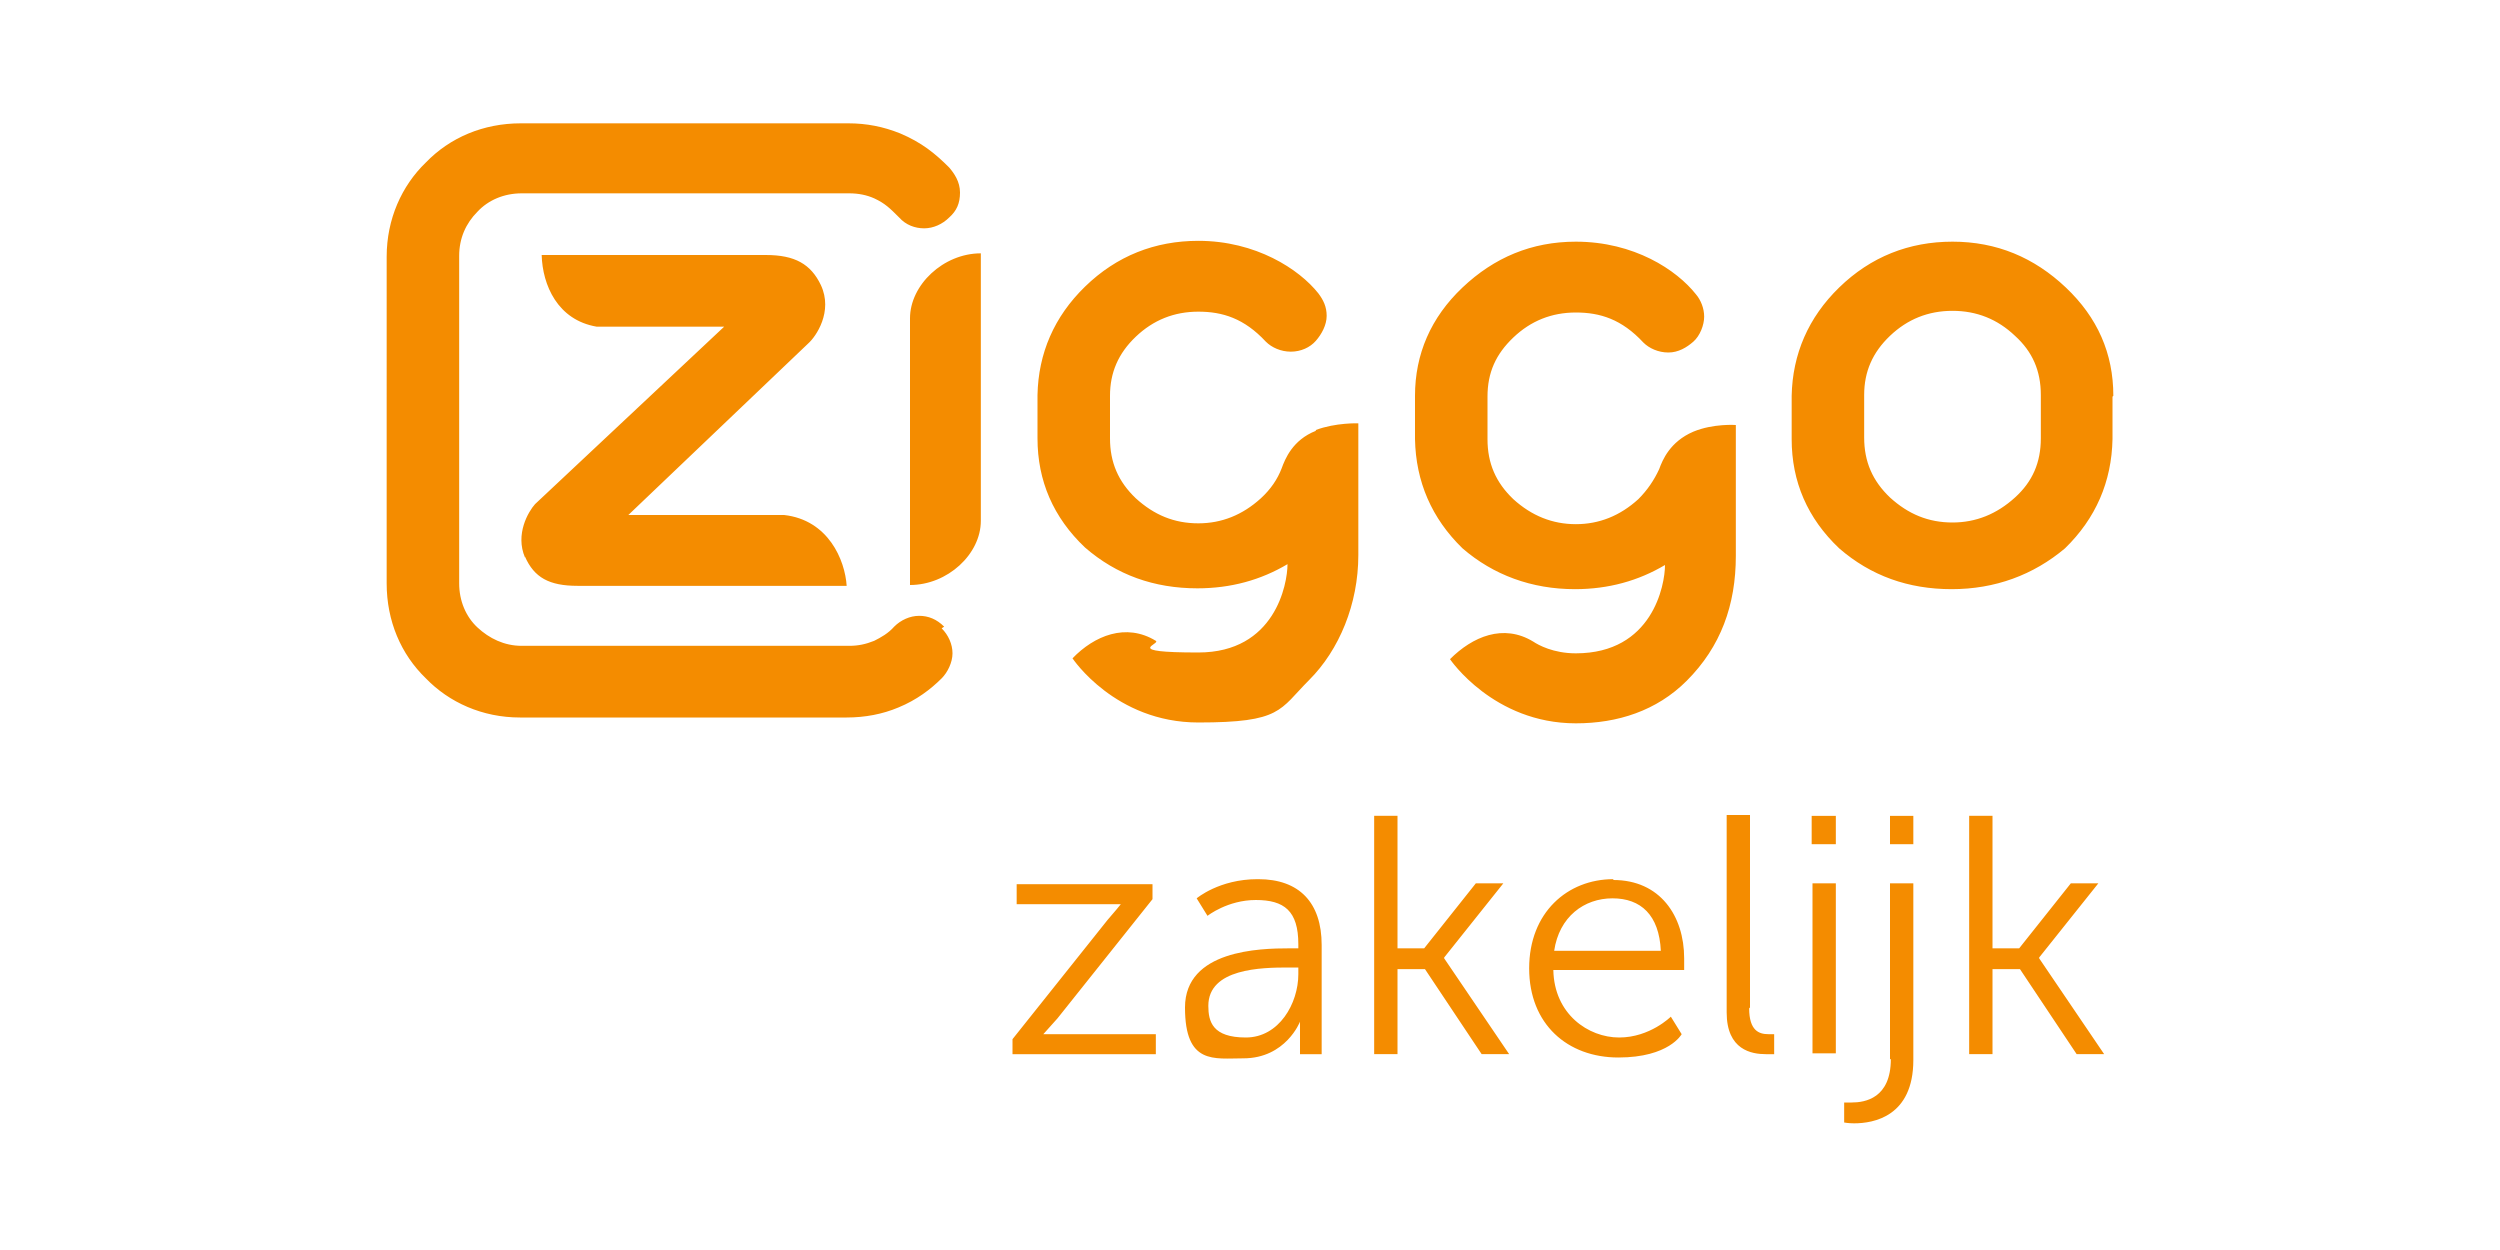 <?xml version="1.0" encoding="UTF-8"?>
<svg id="Laag_1" data-name="Laag 1" xmlns="http://www.w3.org/2000/svg" version="1.1" viewBox="0 0 300 150">
  <defs>
    <style>
      .cls-1 {
        fill: #f48c00;
        stroke-width: 0px;
      }
    </style>
  </defs>
  <path class="cls-1" d="M208.3,66.7c0,5.9-1.8,10.9-5.9,15-3.6,3.6-8.3,5.1-13.3,5.1-9.9,0-15.1-7.7-15.1-7.7,2.7-2.7,6.4-4.3,10-2.1.6.4,2.4,1.4,5.1,1.4,9.2,0,10.7-8.2,10.7-10.6-3.2,1.9-6.8,2.9-10.8,2.9h0c-5.2,0-9.8-1.7-13.5-4.9h0c-3.7-3.6-5.6-8-5.7-13.1,0-1.1,0-4.4,0-5.2,0-5,1.9-9.4,5.7-13,3.8-3.6,8.3-5.5,13.6-5.5h0c7,0,12.1,3.4,14.4,6.3.6.7,1,1.7,1,2.7s-.5,2.3-1.3,3-1.8,1.3-3,1.3-2.3-.5-3-1.2c-2.6-2.8-5.2-3.6-8.1-3.6s-5.4,1-7.5,3c-2.1,2-3.1,4.2-3.1,7.1,0,1.3,0,3.9,0,5.1,0,2.9,1,5.2,3.1,7.2,2.2,2,4.7,3,7.5,3s5.3-1,7.5-3c1.1-1.1,1.9-2.3,2.5-3.6.4-1.1,1.3-3.3,4.1-4.5,2.4-1,5.1-.8,5.1-.8v15.8h0ZM157.9,51.7c-2.8,1.1-3.7,3.4-4.1,4.5-.5,1.3-1.3,2.5-2.5,3.6-2.2,2-4.7,3-7.5,3-2.9,0-5.3-1-7.5-3-2.1-2-3.1-4.3-3.1-7.2,0-1.2,0-3.8,0-5.1,0-2.8,1-5.1,3.1-7.1,2.1-2,4.6-3,7.5-3s5.5.8,8.1,3.6c.7.7,1.8,1.2,3,1.2s2.3-.5,3-1.3,1.3-1.9,1.3-3-.4-1.9-1-2.7c-2.3-2.9-7.5-6.3-14.4-6.3h0c-5.2,0-9.8,1.8-13.6,5.5-3.7,3.6-5.6,8-5.7,13,0,.8,0,4.1,0,5.2,0,5.1,1.9,9.5,5.7,13.1h0c3.8,3.3,8.3,4.9,13.5,4.9h0c4,0,7.6-1,10.8-2.9,0,2.4-1.5,10.6-10.7,10.6s-4.5-1-5.1-1.4c-3.6-2.2-7.4-.6-10,2.1,0,0,5.1,7.7,15.1,7.7s9.7-1.5,13.3-5.1,5.9-9.1,5.9-15v-15.8s-2.7-.1-5.1.8ZM117.7,30.5v32c0,4-4,7.7-8.5,7.7v-32c0-4,4-7.8,8.5-7.8ZM63,66.8c1.1,2.5,2.9,3.5,6.3,3.5h32.3c-.2-3.1-2.2-7.9-7.5-8.5h-18.7l21.6-20.6c.9-.8,3-3.8,1.5-7-1.2-2.5-3.1-3.6-6.6-3.6h-26.9c.1,3.6,1.9,7.8,6.6,8.6h15.3l-22.7,21.3c-.8.9-2.4,3.6-1.2,6.4ZM113,75.4c.8.8,1.3,1.9,1.3,3s-.6,2.3-1.3,3c-1.3,1.3-3,2.6-5.2,3.5-1.9.8-4,1.2-6.2,1.2h-39.2c-4.5,0-8.5-1.8-11.3-4.7-3-2.9-4.7-6.9-4.7-11.4V30.8c0-4.5,1.8-8.5,4.7-11.3,2.9-3,6.9-4.7,11.4-4.7h39.3c2.2,0,4.2.4,6.2,1.2,2.6,1.1,4.2,2.4,5.9,4.1.6.7,1.3,1.7,1.3,3s-.4,2.2-1.3,3c-.8.8-1.9,1.3-3,1.3s-2.2-.4-3-1.3c-1.1-1.1-1.7-1.7-3-2.3-.9-.4-1.9-.6-3-.6h-39.3c-2.1,0-4,.8-5.3,2.2-1.4,1.4-2.2,3.2-2.2,5.3v39.3c0,2.1.8,4,2.2,5.3s3.2,2.2,5.3,2.2h39.3c1.1,0,2-.2,3-.6.8-.4,1.7-.9,2.4-1.7.8-.8,1.9-1.3,3-1.3,1.1,0,2.1.4,3,1.3ZM253.6,47.5c0-5.1-1.9-9.4-5.7-13-3.8-3.6-8.3-5.5-13.6-5.5h0c-5.2,0-9.8,1.8-13.6,5.5-3.7,3.6-5.6,8-5.7,13,0,.8,0,4.1,0,5.2,0,5.1,1.9,9.5,5.7,13.1h0c3.8,3.3,8.3,4.9,13.5,4.9h0c5.2,0,9.8-1.7,13.6-4.9h0c3.7-3.6,5.6-8,5.7-13.1,0-1,0-4.4,0-5.1ZM244.9,52.6c0,2.9-1,5.2-3.1,7.1-2.2,2-4.7,3-7.5,3-2.9,0-5.3-1-7.5-3-2.1-2-3.1-4.3-3.1-7.2,0-1.2,0-3.8,0-5.1,0-2.8,1-5.1,3.1-7.1,2.1-2,4.6-3,7.5-3s5.4,1,7.5,3c2.1,1.9,3.1,4.2,3.1,7.1,0,1.2,0,3.8,0,5.1ZM125.2,124.1h0c0,0,.9-1,1.7-1.9l11.4-14.3v-1.8h-16.3v2.4h10.5c1.3,0,2,0,2,0h0c0,0-.8,1-1.6,1.9l-11.4,14.3v1.8h17.2v-2.4h-11.4c-1.3,0-2.1,0-2.1,0ZM150.9,105.5c-4.6,0-7.3,2.3-7.3,2.3l1.3,2.1s2.4-1.9,5.8-1.9,5.1,1.3,5.1,5.3v.5h-1.1c-3.5,0-12.5.2-12.5,7.1s3.5,6.1,7,6.1c5.1,0,6.8-4.4,6.8-4.4h0s0,.7,0,1.7v2.2h2.6v-13.1c0-5.1-2.7-7.9-7.6-7.9ZM155.8,116.9c0,3.5-2.3,7.6-6.3,7.6s-4.5-1.9-4.5-3.8c0-4.5,6.4-4.6,9.6-4.6h1.2v.8ZM173.3,114.9l7.1-8.9h-3.3l-6.2,7.8h-3.2v-15.9h-2.8v28.6h2.8v-10.2h3.3l6.8,10.2h3.3l-7.8-11.5h0ZM193.6,105.5c-5.5,0-10.1,4-10.1,10.7s4.6,10.7,10.7,10.7,7.6-2.8,7.6-2.8l-1.3-2.1s-2.5,2.5-6.2,2.5-7.8-2.8-7.9-8.1h15.7s0-.9,0-1.4c0-5.1-2.9-9.4-8.5-9.4ZM186.5,114.1c.6-4.1,3.6-6.3,7-6.3s5.6,2,5.8,6.3h-12.8ZM210,120.9v-23.1h-2.8v23.7c0,4.5,3,5,4.7,5s1,0,1,0v-2.4s-.3,0-.7,0c-1.1,0-2.3-.4-2.3-3.1ZM217.5,126.4h2.8v-20.4h-2.8v20.4ZM217.4,101.3h2.9v-3.4h-2.9v3.4ZM226.8,101.3h2.8v-3.4h-2.8v3.4ZM226.9,127.1c0,4.7-3.1,5.2-4.7,5.2s-.9,0-.9,0v2.4s.5.1,1.2.1c2.3,0,7.1-.8,7.1-7.6v-21.2h-2.8v21.1h0ZM244.7,114.9l7.1-8.9h-3.3l-6.2,7.8h-3.2v-15.9h-2.8v28.6h2.8v-10.2h3.3l6.8,10.2h3.3l-7.8-11.5h0Z"/>
</svg>